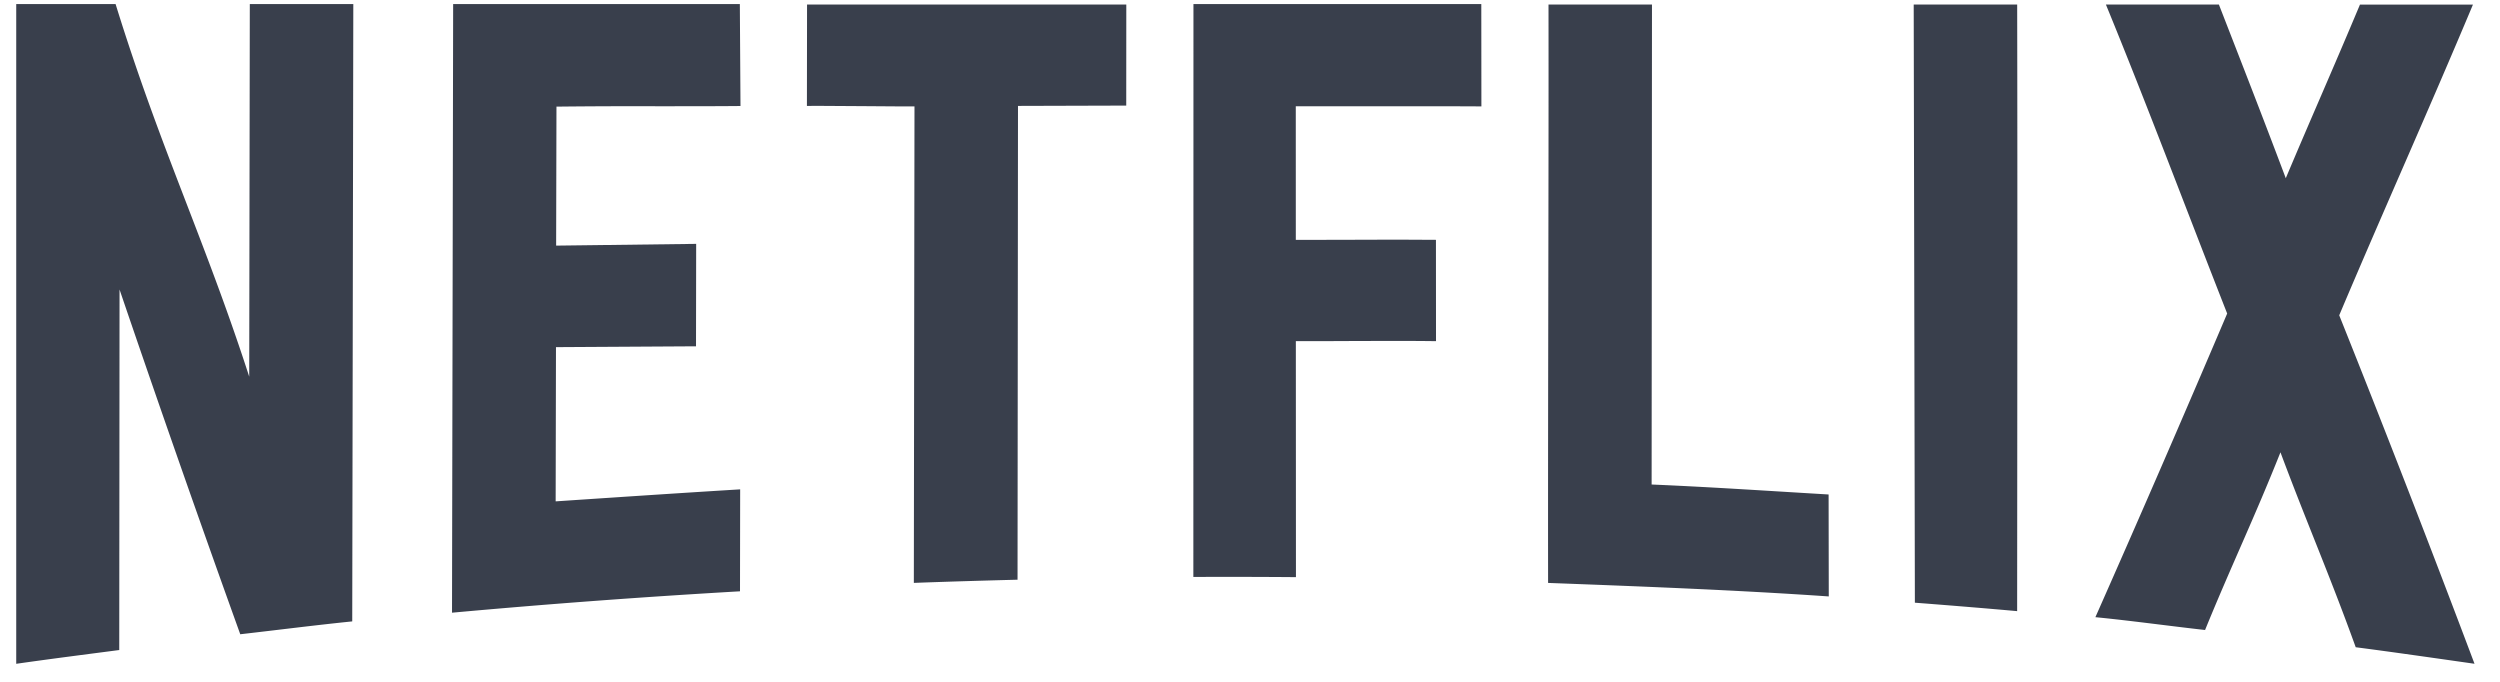<svg xmlns="http://www.w3.org/2000/svg" width="77" height="21" viewBox="0 0 77 21"><path d="M10.882.125h-3.188l-.018 11.476c-1.37-4.23-2.741-7.03-4.116-11.476h-3.06v20.32c1.032-.148 2.139-.289 3.173-.424l.009-11.104a652.42 652.42 0 0 0 3.718 10.618c1.113-.127 2.335-.283 3.449-.396l.033-19.014m11.905 0h-8.83l-.035 18.746c2.953-.269 5.91-.488 8.87-.659l.005-3.14c-1.925.118-3.766.241-5.683.37l.01-4.75 4.313-.026.005-3.155-4.313.054.01-4.281a215.73 215.73 0 0 1 3.05-.012h.45c.717 0 1.437 0 2.168-.007l-.02-3.14m11.903.015h-9.833l-.004 3.122.423-.001 1.281.008 1.28.009.329-.001-.02 14.676c1.04-.039 2.154-.071 3.194-.098l.014-14.593 3.334-.01.002-3.112m10.934-.015h-8.866c0 5.882-.002 11.763-.003 17.645a254.141 254.141 0 0 1 3.16.006l-.003-7.27a174.322 174.322 0 0 0 1.779-.003l1.261-.003c.432 0 .86.002 1.277.008l-.002-3.121-1.205-.006-1.317.004-1.304.003h-.49l-.001-4.116a683.342 683.342 0 0 0 2.084 0h1.055c.856 0 1.713 0 2.578.005l-.003-3.152m2.07.015c.008 5.938-.02 11.876-.013 17.814 2.835.106 5.814.22 8.645.416l-.005-3.14c-1.793-.106-3.658-.232-5.451-.307l.011-14.784h-3.187m11.248.001l.036 18.423c1.038.08 2.113.167 3.15.26.004-6.224.013-12.456.001-18.683h-3.187m5.92 0c1.274 3.105 2.44 6.22 3.735 9.517a689.75 689.75 0 0 1-4.059 9.352c1.114.11 2.265.27 3.378.395.798-1.957 1.523-3.463 2.322-5.473.798 2.14 1.522 3.795 2.318 6.004 1.11.144 2.55.351 3.659.509a563.191 563.191 0 0 0-4.167-10.733c1.347-3.19 2.72-6.235 4.119-9.57h-3.48c-.864 2.061-1.458 3.386-2.285 5.348-.77-2.042-1.288-3.363-2.06-5.349h-3.48" fill="#393F4C" fill-rule="evenodd"/></svg>